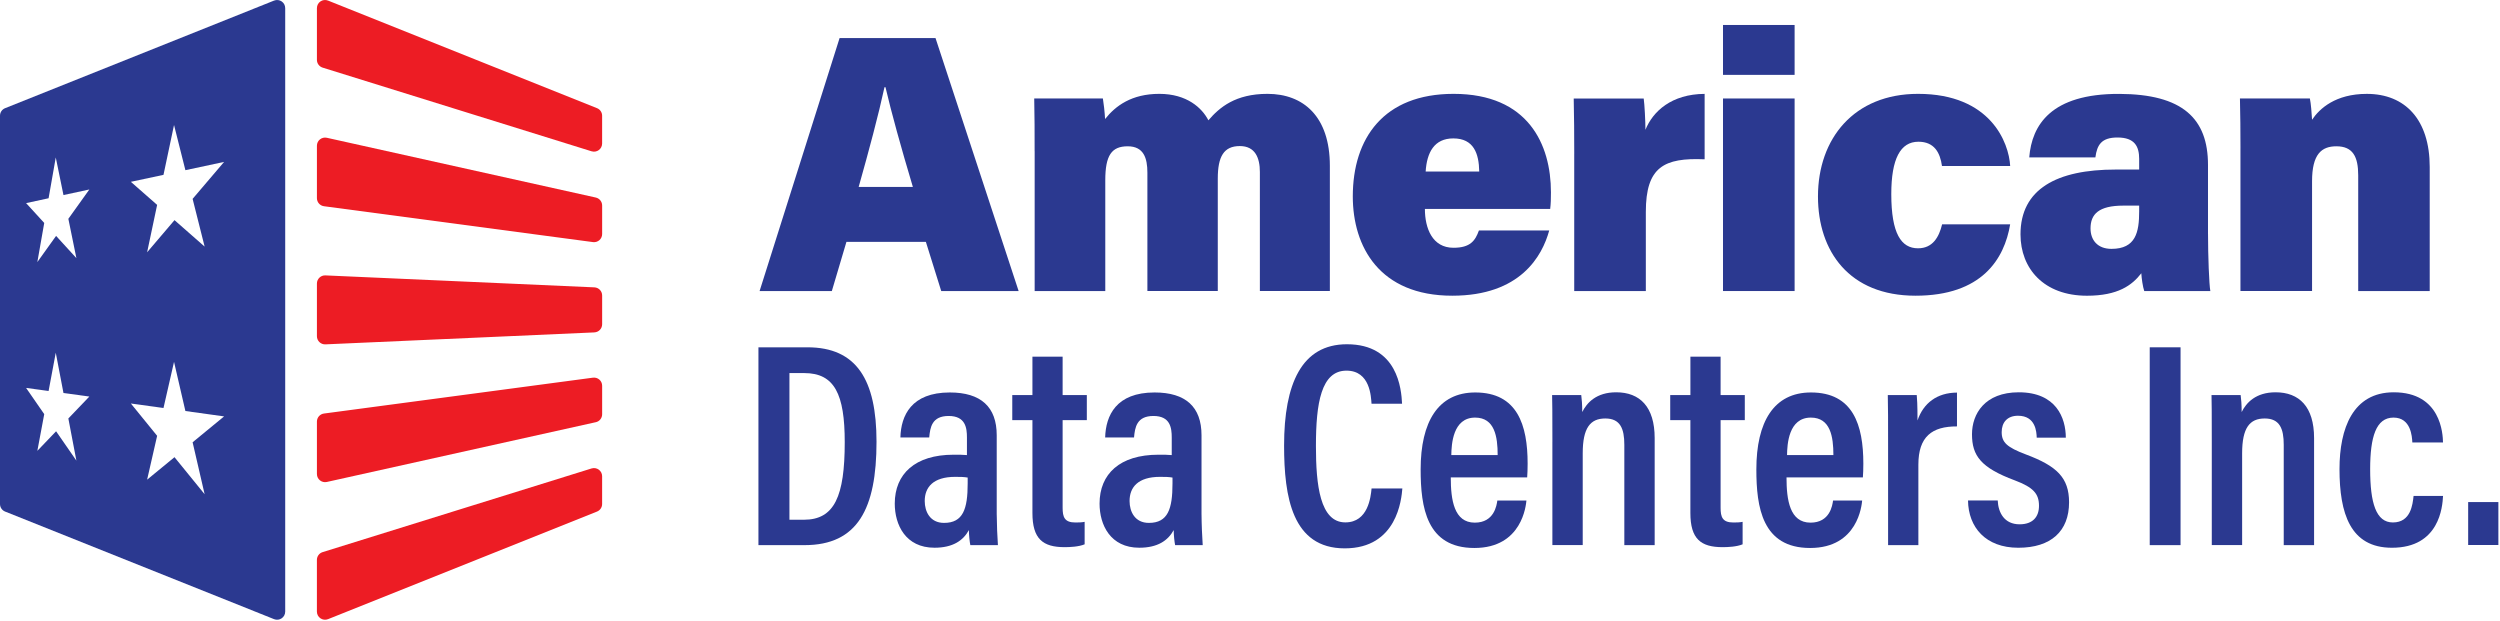 <svg width="1188" height="295" viewBox="0 0 1188 295" fill="none" xmlns="http://www.w3.org/2000/svg">
<g clip-path="url(#clip0_124_2)">
<path d="M433.79 88.82C428.14 69.94 423.5 53.14 420.78 41.43H420.31C417.51 54.38 412.93 71.53 408.04 88.82H433.78H433.79ZM402.23 114.92L395.29 138.3H360.96L398.97 18.1H444.56L484.05 138.3H447.27L439.97 114.92H402.24H402.23Z" fill="#2B3990"/>
<path d="M491.65 71.86C491.65 63.46 491.65 54.6 491.46 46.8H524.09C524.45 48.91 524.97 53.3 525.13 56.57C530.1 50.29 537.75 44.6 550.9 44.6C564.05 44.6 571.21 51.32 574.23 57.17C579.53 51 587.08 44.6 602.31 44.6C619.35 44.6 631.95 55.33 631.95 78.77V138.29H598.69V81.73C598.69 74.98 596.44 69.41 589.17 69.41C581.54 69.41 578.69 74.38 578.69 84.86V138.29H545.24V82.03C545.24 75.17 543.51 69.52 535.88 69.52C528.25 69.52 525.23 73.8 525.23 85.66V138.3H491.67V71.86H491.65Z" fill="#2B3990"/>
<path d="M702.93 81.52C702.79 72.98 700.35 65.77 690.61 65.77C681.53 65.77 678.04 72.47 677.47 81.52H702.94H702.93ZM677.11 99.27C677.11 108.49 680.65 117.74 690.69 117.74C698.76 117.74 701.06 114.31 702.79 109.51H736.19C732.87 121.67 722.5 140.52 690.11 140.52C655.56 140.52 642.85 117.25 642.85 93.34C642.85 65.76 657.45 44.6 690.74 44.6C726.17 44.6 737.01 68.58 737.01 91.42C737.01 94.5 736.96 96.77 736.65 99.27H677.1H677.11Z" fill="#2B3990"/>
<path d="M748.08 73.069C748.08 64.319 748.02 54.959 747.83 46.809H781.09C781.5 49.659 781.91 57.679 781.91 61.679C785.45 52.899 794.31 44.719 810.04 44.609V75.699C790.77 74.879 782.1 79.269 782.1 100.699V138.299H748.07V73.069H748.08Z" fill="#2B3990"/>
<path d="M818.77 46.799H852.799V138.299H818.77V46.799ZM818.77 11.869H852.799V35.579H818.77V11.869Z" fill="#2B3990"/>
<path d="M955.23 106.6C952.48 123.09 941.78 140.52 910.25 140.52C878.72 140.52 863.9 119.39 863.9 93.37C863.9 65.9 880.97 44.6 911.46 44.6C945.96 44.6 954.63 67.82 955.24 78.88H922.83C921.93 72.46 919.13 67.35 911.64 67.35C903.08 67.35 898.74 75.45 898.74 92.19C898.74 111.04 903.46 117.99 911.45 117.99C918.39 117.99 921.41 112.72 922.89 106.6H955.25H955.23Z" fill="#2B3990"/>
<path d="M1016.53 97.71H1009.01C997.27 97.71 993.42 101.8 993.42 108.55C993.42 113.93 996.61 118.26 1003.38 118.26C1014.91 118.26 1016.53 110.33 1016.53 100.5V97.7V97.71ZM1049.25 111.16C1049.25 121.48 1049.77 135.23 1050.35 138.3H1018.95C1018.27 136.43 1017.66 132.1 1017.55 129.85C1013.19 135.53 1006.47 140.53 991.73 140.53C971.23 140.53 960.14 127.63 960.14 111.36C960.14 89.84 977.37 80.57 1005.31 80.57H1016.53V75.49C1016.53 69.64 1014.45 65.34 1006.24 65.34C998.56 65.34 996.52 68.88 995.73 74.78H964.3C965.51 59.49 974.59 44.48 1007.11 44.62C1037.11 44.73 1049.24 56.28 1049.24 78.35V111.17L1049.25 111.16Z" fill="#2B3990"/>
<path d="M1064.67 70.539C1064.67 62.609 1064.61 54.049 1064.42 46.799H1097.65C1098.17 49.129 1098.53 54.179 1098.69 56.899C1102.2 51.659 1109.78 44.609 1124.71 44.609C1143.02 44.609 1154.6 56.959 1154.6 79.349V138.299H1120.62V83.299C1120.62 74.489 1118.1 69.519 1110.25 69.519C1103.17 69.519 1098.69 73.279 1098.69 86.119V138.289H1064.66V70.529L1064.67 70.539Z" fill="#2B3990"/>
<path d="M375.14 246.979H382.03C396.58 246.979 401.42 235.789 401.42 210.099C401.42 187.319 396.58 177.289 382.19 177.289H375.14V246.979ZM360.41 165.039H383.69C407.01 165.039 416.52 180.409 416.52 209.919C416.52 241.739 407.59 259.049 382.31 259.049H360.41V165.039Z" fill="#2B3990"/>
<path d="M459.84 226.94C458.12 226.64 456.5 226.6 453.92 226.6C443.44 226.6 439.43 231.55 439.43 238.08C439.43 243.16 441.99 248.48 448.61 248.48C457.7 248.48 459.84 241.83 459.84 229.75V226.95V226.94ZM473.65 244.49C473.65 248.33 473.96 256.15 474.21 259.04H461.1C460.78 257.57 460.42 254.18 460.42 251.9C457.71 256.87 452.8 260.28 444.06 260.28C430.34 260.28 425.19 249.43 425.19 239.31C425.19 225.23 434.82 216.08 453.12 216.08C455.83 216.08 457.71 216.08 459.49 216.26V207.9C459.49 203.27 458.79 197.67 450.79 197.67C442.79 197.67 442 203.16 441.57 207.88H427.87C428.14 197.49 433.05 186.5 451.33 186.5C466.15 186.5 473.64 193.37 473.64 206.84V244.49H473.65Z" fill="#2B3990"/>
<path d="M481.03 187.73H490.61V169.49H504.96V187.73H516.46V199.66H504.96V241.28C504.96 245.69 505.82 248.29 511.04 248.29C512.71 248.29 514.09 248.25 515.42 247.97V258.66C512.6 259.83 508.44 260.01 505.91 260.01C495.54 260.01 490.61 256.08 490.61 243.79V199.65H481.03V187.72V187.73Z" fill="#2B3990"/>
<path d="M557.17 226.94C555.45 226.64 553.83 226.6 551.25 226.6C540.77 226.6 536.77 231.55 536.77 238.08C536.77 243.16 539.32 248.48 545.94 248.48C555.03 248.48 557.17 241.83 557.17 229.75V226.95V226.94ZM570.97 244.49C570.97 248.33 571.29 256.15 571.53 259.04H558.42C558.11 257.57 557.74 254.18 557.74 251.9C555.03 256.87 550.12 260.28 541.38 260.28C527.66 260.28 522.51 249.43 522.51 239.31C522.51 225.23 532.13 216.08 550.44 216.08C553.15 216.08 555.03 216.08 556.81 216.26V207.9C556.81 203.27 556.11 197.67 548.11 197.67C540.11 197.67 539.32 203.16 538.89 207.88H525.17C525.46 197.49 530.37 186.5 548.65 186.5C563.47 186.5 570.96 193.37 570.96 206.84V244.49H570.97Z" fill="#2B3990"/>
<path d="M666.4 232.13C665.97 237.13 663.98 260.58 639.01 260.58C614.04 260.58 610.2 236.09 610.2 211.73C610.2 182.35 618.56 163.59 640.07 163.59C664.23 163.59 665.92 184.92 666.26 191.84H651.75C651.5 188.63 651.16 176.13 639.84 176.13C627.82 176.13 625.33 191.56 625.33 211.97C625.33 230.43 627.25 248.24 639.3 248.24C650.17 248.24 651.37 236.13 651.77 232.13H666.39H666.4Z" fill="#2B3990"/>
<path d="M711.69 216.25C711.69 207.53 710.29 198.44 700.98 198.44C690.34 198.44 689.75 211.19 689.66 216.25H711.69ZM689.41 226.87C689.41 237.58 690.95 248.36 700.82 248.36C710.01 248.36 711.22 240.18 711.53 237.85H725.36C725.14 239.95 723.4 260.4 700.62 260.4C677.84 260.4 675.09 241.01 675.09 223.07C675.09 200.47 683.38 186.5 701.03 186.5C721.08 186.5 725.93 201.98 725.93 220.33C725.93 222.43 725.84 225.46 725.71 226.86H689.42L689.41 226.87Z" fill="#2B3990"/>
<path d="M737.7 209.88C737.7 195.24 737.65 191.33 737.56 187.73H751.41C751.66 189.49 751.88 192.41 751.88 195.8C754.1 191.33 758.64 186.42 768.02 186.42C779.23 186.42 786.3 193.27 786.3 208.18V259.04H771.88V211.36C771.88 203.72 769.98 198.86 762.84 198.86C755.7 198.86 752.11 203.31 752.11 215.42V259.03H737.69V209.86L737.7 209.88Z" fill="#2B3990"/>
<path d="M793.7 187.73H803.28V169.49H817.63V187.73H829.13V199.66H817.63V241.28C817.63 245.69 818.49 248.29 823.71 248.29C825.38 248.29 826.76 248.25 828.09 247.97V258.66C825.26 259.83 821.11 260.01 818.57 260.01C808.2 260.01 803.27 256.08 803.27 243.79V199.65H793.69V187.72L793.7 187.73Z" fill="#2B3990"/>
<path d="M871.23 216.25C871.23 207.53 869.83 198.44 860.52 198.44C849.87 198.44 849.29 211.19 849.2 216.25H871.23ZM848.95 226.87C848.95 237.58 850.48 248.36 860.36 248.36C869.56 248.36 870.76 240.18 871.07 237.85H884.9C884.68 239.95 882.94 260.4 860.16 260.4C837.38 260.4 834.62 241.01 834.62 223.07C834.62 200.47 842.92 186.5 860.56 186.5C880.6 186.5 885.46 201.98 885.46 220.33C885.46 222.43 885.37 225.46 885.24 226.86H848.95V226.87Z" fill="#2B3990"/>
<path d="M897.22 211.931C897.22 200.341 897.22 192.811 897.08 187.731H910.84C910.98 189.151 911.2 192.251 911.2 199.801C914 191.531 920.51 186.601 929.96 186.561V202.631C918.1 202.591 911.61 207.441 911.61 220.821V259.051H897.22V211.941V211.931Z" fill="#2B3990"/>
<path d="M949.32 237.81C949.55 243.62 952.48 249.15 959.71 249.15C965.95 249.15 968.93 245.65 968.93 240.36C968.93 234.53 966.15 231.57 957.43 228.27C941.3 222.26 937.09 216.57 937.09 206.35C937.09 196.7 943.15 186.42 959.33 186.42C977.11 186.42 981.65 198.6 981.68 207.98H967.85C967.76 205.18 967.33 197.56 958.95 197.56C953.78 197.56 951.2 200.82 951.2 205.34C951.2 210.27 953.76 212.57 962.73 215.96C977.37 221.45 983.22 226.97 983.22 238.71C983.22 252.4 974.66 260.29 959.11 260.29C943.56 260.29 935.36 250.57 935.2 237.81H949.32Z" fill="#2B3990"/>
<path d="M1036.2 165.039H1021.55V259.049H1036.2V165.039Z" fill="#2B3990"/>
<path d="M1051.04 209.88C1051.04 195.24 1051 191.33 1050.91 187.73H1064.76C1065.01 189.49 1065.24 192.41 1065.24 195.8C1067.45 191.33 1072 186.42 1081.37 186.42C1092.58 186.42 1099.65 193.27 1099.65 208.18V259.04H1085.23V211.36C1085.23 203.72 1083.33 198.86 1076.19 198.86C1069.05 198.86 1065.46 203.31 1065.46 215.42V259.03H1051.04V209.86V209.88Z" fill="#2B3990"/>
<path d="M1160.93 235.68C1160.66 240.76 1159.28 260.29 1136.64 260.29C1116.8 260.29 1111.73 243.91 1111.73 222.89C1111.73 203.61 1118.06 186.42 1137.51 186.42C1160 186.42 1160.83 206.26 1160.92 210.26H1146.34C1146.2 207.43 1145.68 198.44 1137.39 198.44C1129.1 198.44 1126.3 207.59 1126.3 222.96C1126.3 239.09 1129.1 248.27 1137.1 248.27C1145.68 248.27 1146.48 239.64 1146.93 235.68H1160.92H1160.93Z" fill="#2B3990"/>
<path d="M281.76 115.04L153.96 98C152.04 97.74 150.6 96.11 150.6 94.17V69.25C150.6 66.78 152.89 64.94 155.31 65.47L283.11 93.87C284.88 94.27 286.14 95.83 286.14 97.65V111.22C286.14 113.56 284.08 115.36 281.76 115.05" fill="#ED1C24"/>
<path d="M281.12 71.9L153.32 32.14C151.7 31.63 150.6 30.14 150.6 28.45V3.87C150.6 1.13 153.36 -0.74 155.9 0.28L283.7 51.4C285.17 51.99 286.13 53.41 286.13 54.99V68.2C286.13 70.81 283.6 72.67 281.11 71.89" fill="#ED1C24"/>
<path d="M282.44 157.959L154.64 163.639C152.44 163.739 150.6 161.979 150.6 159.779V134.729C150.6 132.529 152.44 130.769 154.64 130.869L282.44 136.549C284.51 136.639 286.14 138.339 286.14 140.409V154.089C286.14 156.159 284.51 157.859 282.44 157.949" fill="#ED1C24"/>
<path d="M283.11 200.63L155.31 229.03C152.9 229.57 150.6 227.73 150.6 225.26V200.34C150.6 198.4 152.04 196.76 153.96 196.51L281.76 179.47C284.08 179.16 286.14 180.96 286.14 183.3V196.87C286.14 198.68 284.88 200.25 283.11 200.64" fill="#ED1C24"/>
<path d="M283.7 243.099L155.9 294.219C153.36 295.239 150.59 293.369 150.59 290.629V266.059C150.59 264.369 151.69 262.869 153.31 262.369L281.11 222.609C283.6 221.839 286.13 223.699 286.13 226.299V239.509C286.13 241.089 285.17 242.509 283.7 243.099Z" fill="#ED1C24"/>
<path fill-rule="evenodd" clip-rule="evenodd" d="M2.43 243.101L130.23 294.221C132.77 295.241 135.53 293.371 135.53 290.631V3.87C135.53 1.131 132.77 -0.729 130.23 0.281L2.43 51.401C0.96 51.99 0 53.41 0 54.99V239.51C0 241.09 0.96 242.511 2.43 243.101ZM82.7 59.4L88.1 80.87L106.49 76.94L91.53 94.5L97.24 117.18L82.92 104.61L69.91 119.89L74.67 97.36L62.18 86.4L77.69 83.09L82.7 59.4ZM26.5 74.83L30.16 92.69L42.46 90.04L32.48 103.98L36.3 122.66L26.65 112.1L17.75 124.53L21.02 105.94L12.4 96.52L23.09 94.21L26.5 74.83ZM30.16 186.759L26.5 167.619L23.09 185.799L12.4 184.339L21.02 196.799L17.75 214.239L26.65 204.939L36.3 218.889L32.48 198.859L42.46 188.439L30.16 186.759ZM82.7 171.961L88.1 195.321L106.49 197.871L91.53 210.171L97.24 234.861L82.92 217.251L69.91 227.941L74.67 207.101L62.18 191.741L77.69 193.881L82.7 171.961Z" fill="#2B3990"/>
<path d="M1187.24 238.57H1172.87V258.97H1187.24V238.57Z" fill="#2B3990"/>
</g>
<defs>
<clipPath id="clip0_124_2">
<rect width="1187.23" height="294.5" fill="white"/>
</clipPath>
</defs>
</svg>
